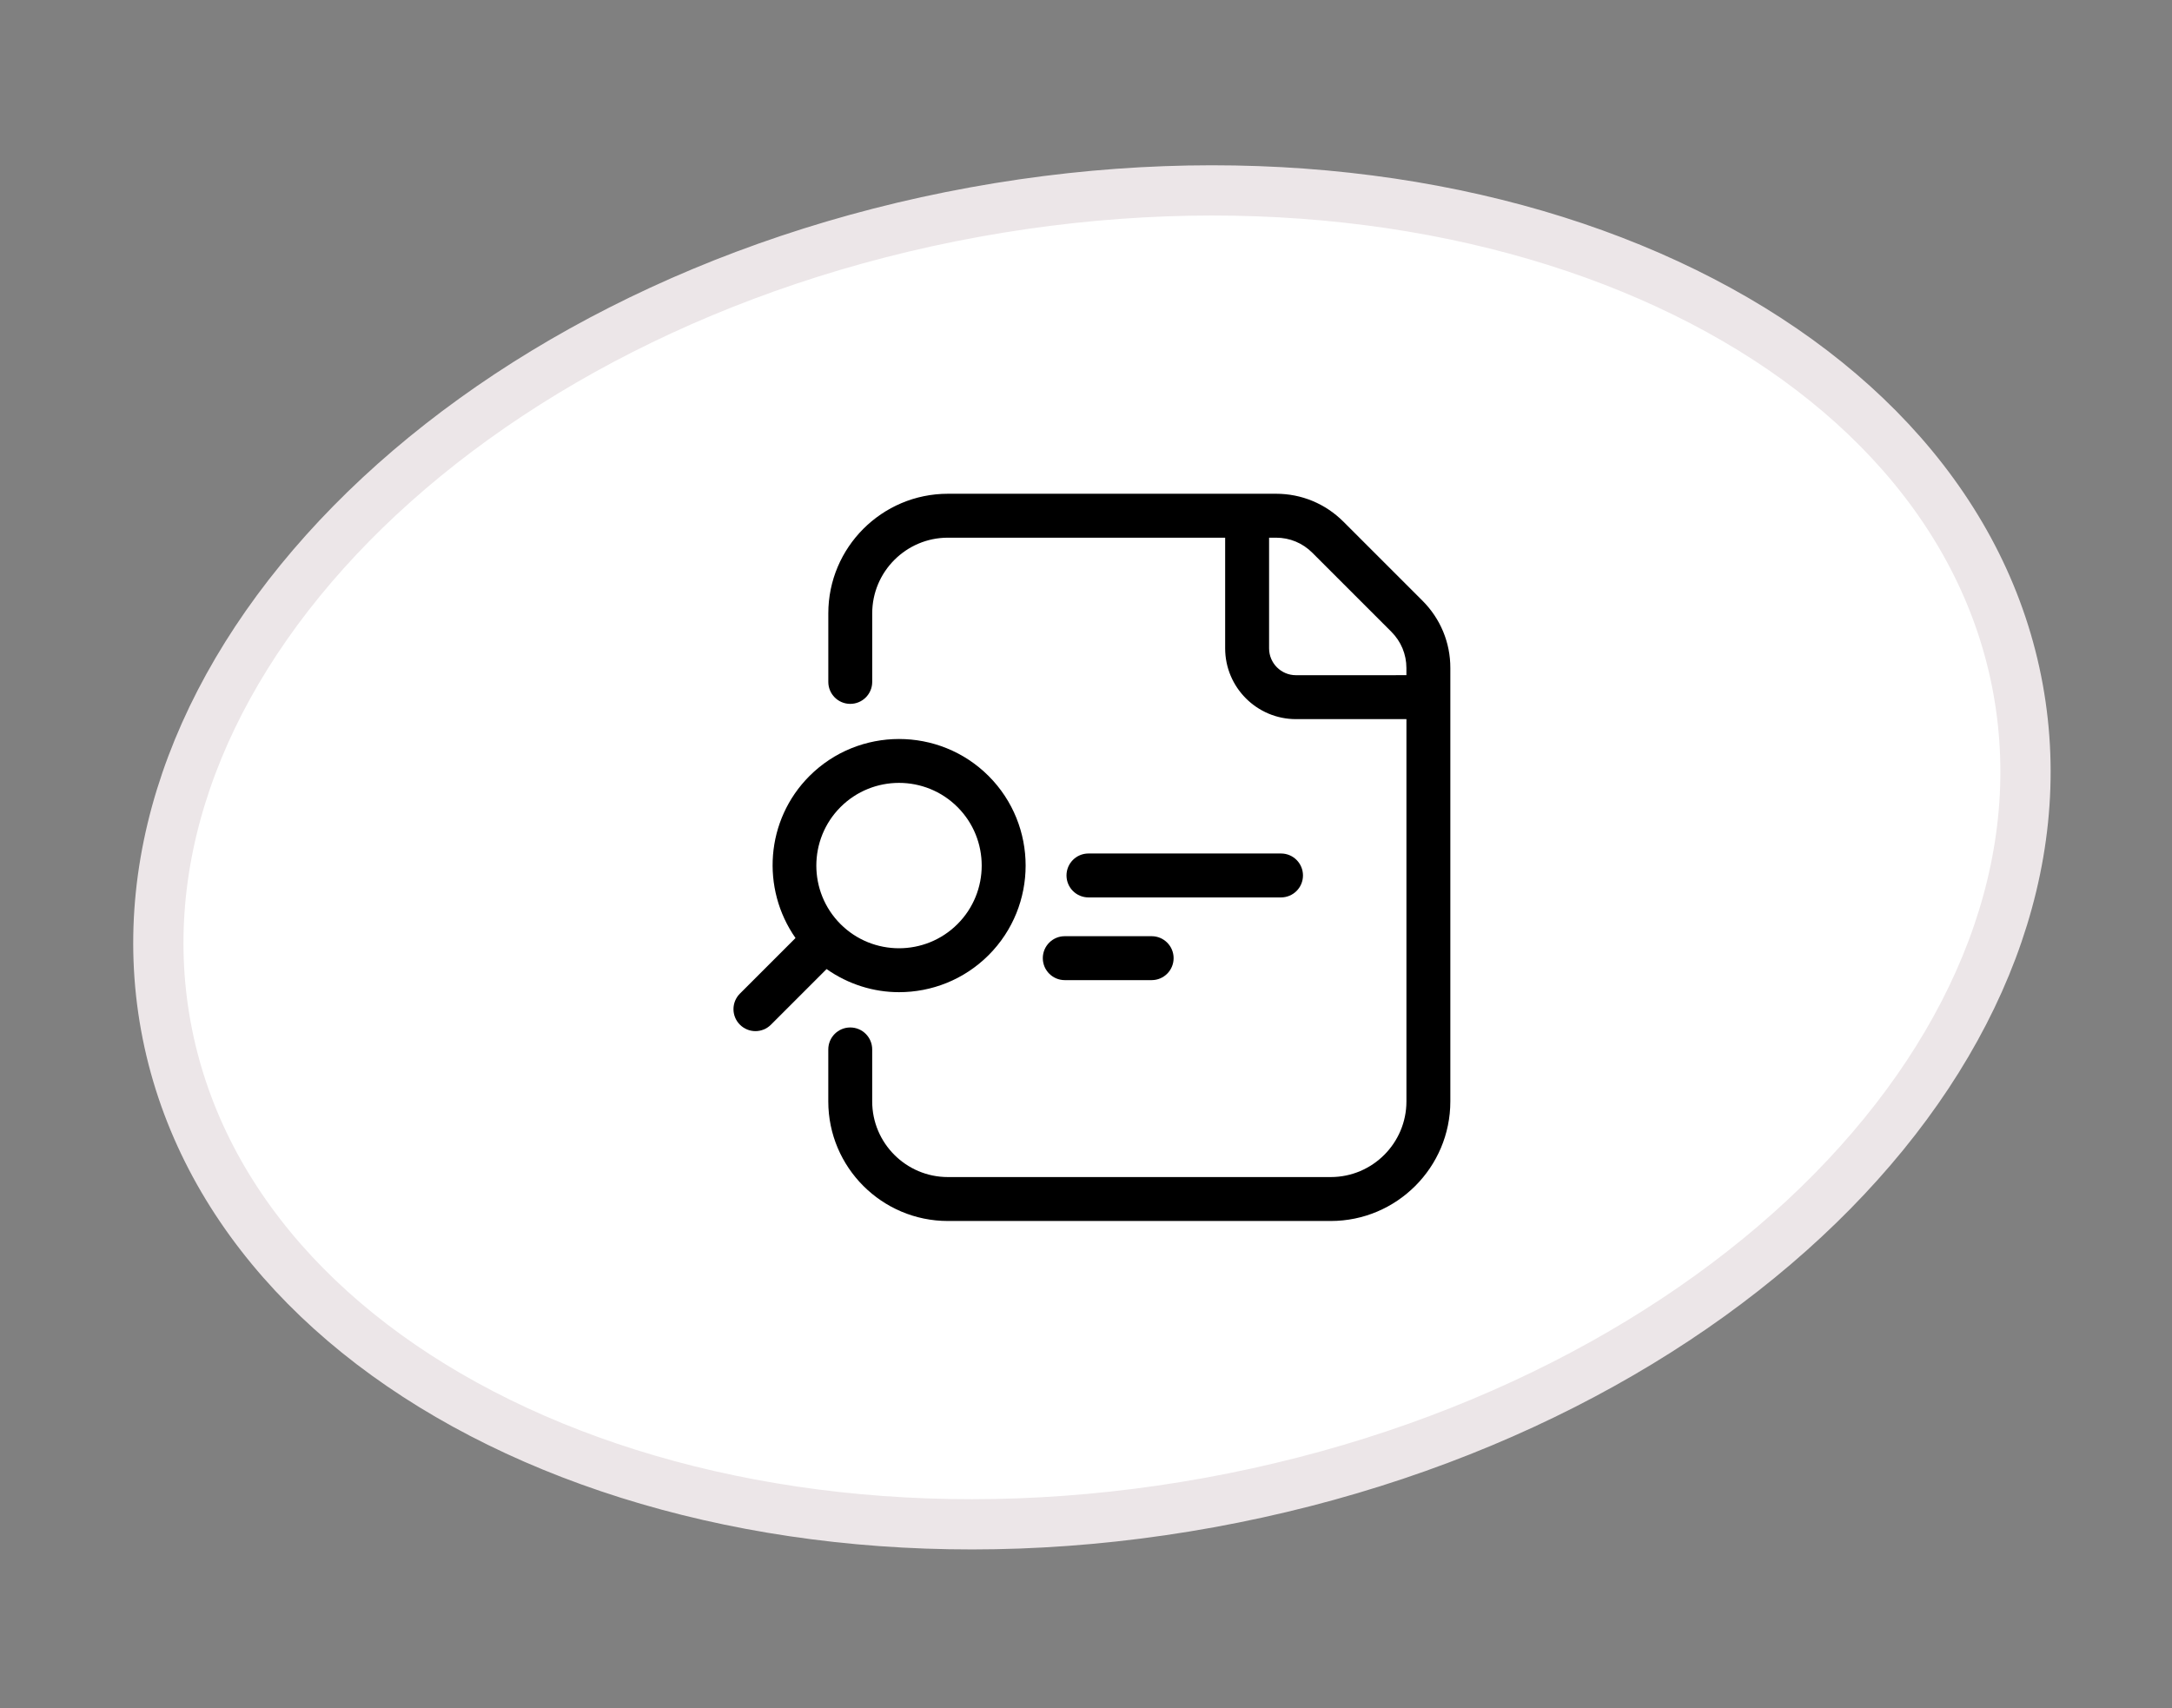 <svg xmlns="http://www.w3.org/2000/svg" width="89" height="70" viewBox="0 0 89 70" fill="none"><rect x="0" y="0" width="89" height="70" fill="#808080" stroke="none"/><path d="M39.932 8.693C50.507 6.769 60.588 8.057 68.328 11.643C76.071 15.23 81.388 21.066 82.691 28.228C83.995 35.39 81.074 42.725 75.091 48.81C69.11 54.892 60.129 59.648 49.554 61.572C38.979 63.496 28.898 62.209 21.158 58.623C13.415 55.036 8.097 49.2 6.794 42.038C5.491 34.876 8.412 27.541 14.395 21.456C20.376 15.374 29.357 10.617 39.932 8.693Z" fill="white" stroke="#ECE6E8" stroke-width="2.059"></path><path d="M52.491 36.774C52.988 36.774 53.391 36.371 53.391 35.874C53.391 35.377 52.988 34.974 52.491 34.974H44.601C44.104 34.974 43.701 35.377 43.701 35.874C43.701 36.371 44.104 36.774 44.601 36.774H52.491Z" fill="black"></path><path d="M42.73 39.263C42.73 39.76 43.133 40.163 43.63 40.163H47.191C47.688 40.163 48.09 39.76 48.09 39.263C48.09 38.766 47.688 38.363 47.191 38.363H43.63C43.133 38.362 42.73 38.766 42.73 39.263Z" fill="black"></path><path d="M58.288 24.616L55.047 21.376C54.309 20.639 53.331 20.233 52.291 20.233H38.84C36.139 20.233 33.941 22.431 33.941 25.133V27.943C33.941 28.44 34.343 28.843 34.84 28.843C35.337 28.843 35.74 28.44 35.74 27.943V25.133C35.74 23.424 37.132 22.033 38.84 22.033H50.202V26.568C50.202 28.167 51.504 29.468 53.102 29.468H57.63V45.133C57.63 46.842 56.239 48.233 54.529 48.233H38.84C37.13 48.233 35.739 46.842 35.739 45.133V43.003C35.739 42.506 35.337 42.103 34.84 42.103C34.343 42.103 33.94 42.506 33.94 43.003V45.133C33.94 47.835 36.138 50.033 38.84 50.033H54.529C57.231 50.033 59.429 47.835 59.429 45.133V27.373C59.431 26.333 59.025 25.354 58.288 24.616ZM53.102 27.668C52.495 27.668 52.002 27.175 52.002 26.568V22.033H52.289C52.849 22.033 53.376 22.252 53.773 22.649L57.013 25.889C57.41 26.286 57.629 26.813 57.629 27.372V27.667L53.102 27.668Z" fill="black"></path><path d="M36.839 40.657C38.168 40.657 39.497 40.151 40.509 39.139C42.532 37.115 42.532 33.823 40.509 31.798C38.486 29.777 35.193 29.777 33.169 31.798C31.364 33.604 31.181 36.414 32.597 38.438L30.319 40.716C29.967 41.068 29.967 41.638 30.319 41.989C30.495 42.165 30.725 42.253 30.955 42.253C31.185 42.253 31.415 42.165 31.591 41.989L33.87 39.71C34.759 40.335 35.796 40.657 36.839 40.657ZM34.441 33.072C35.763 31.75 37.914 31.75 39.235 33.072C40.557 34.393 40.557 36.545 39.235 37.866C37.913 39.188 35.762 39.188 34.44 37.866C33.12 36.545 33.12 34.394 34.441 33.072Z" fill="black"></path></svg>